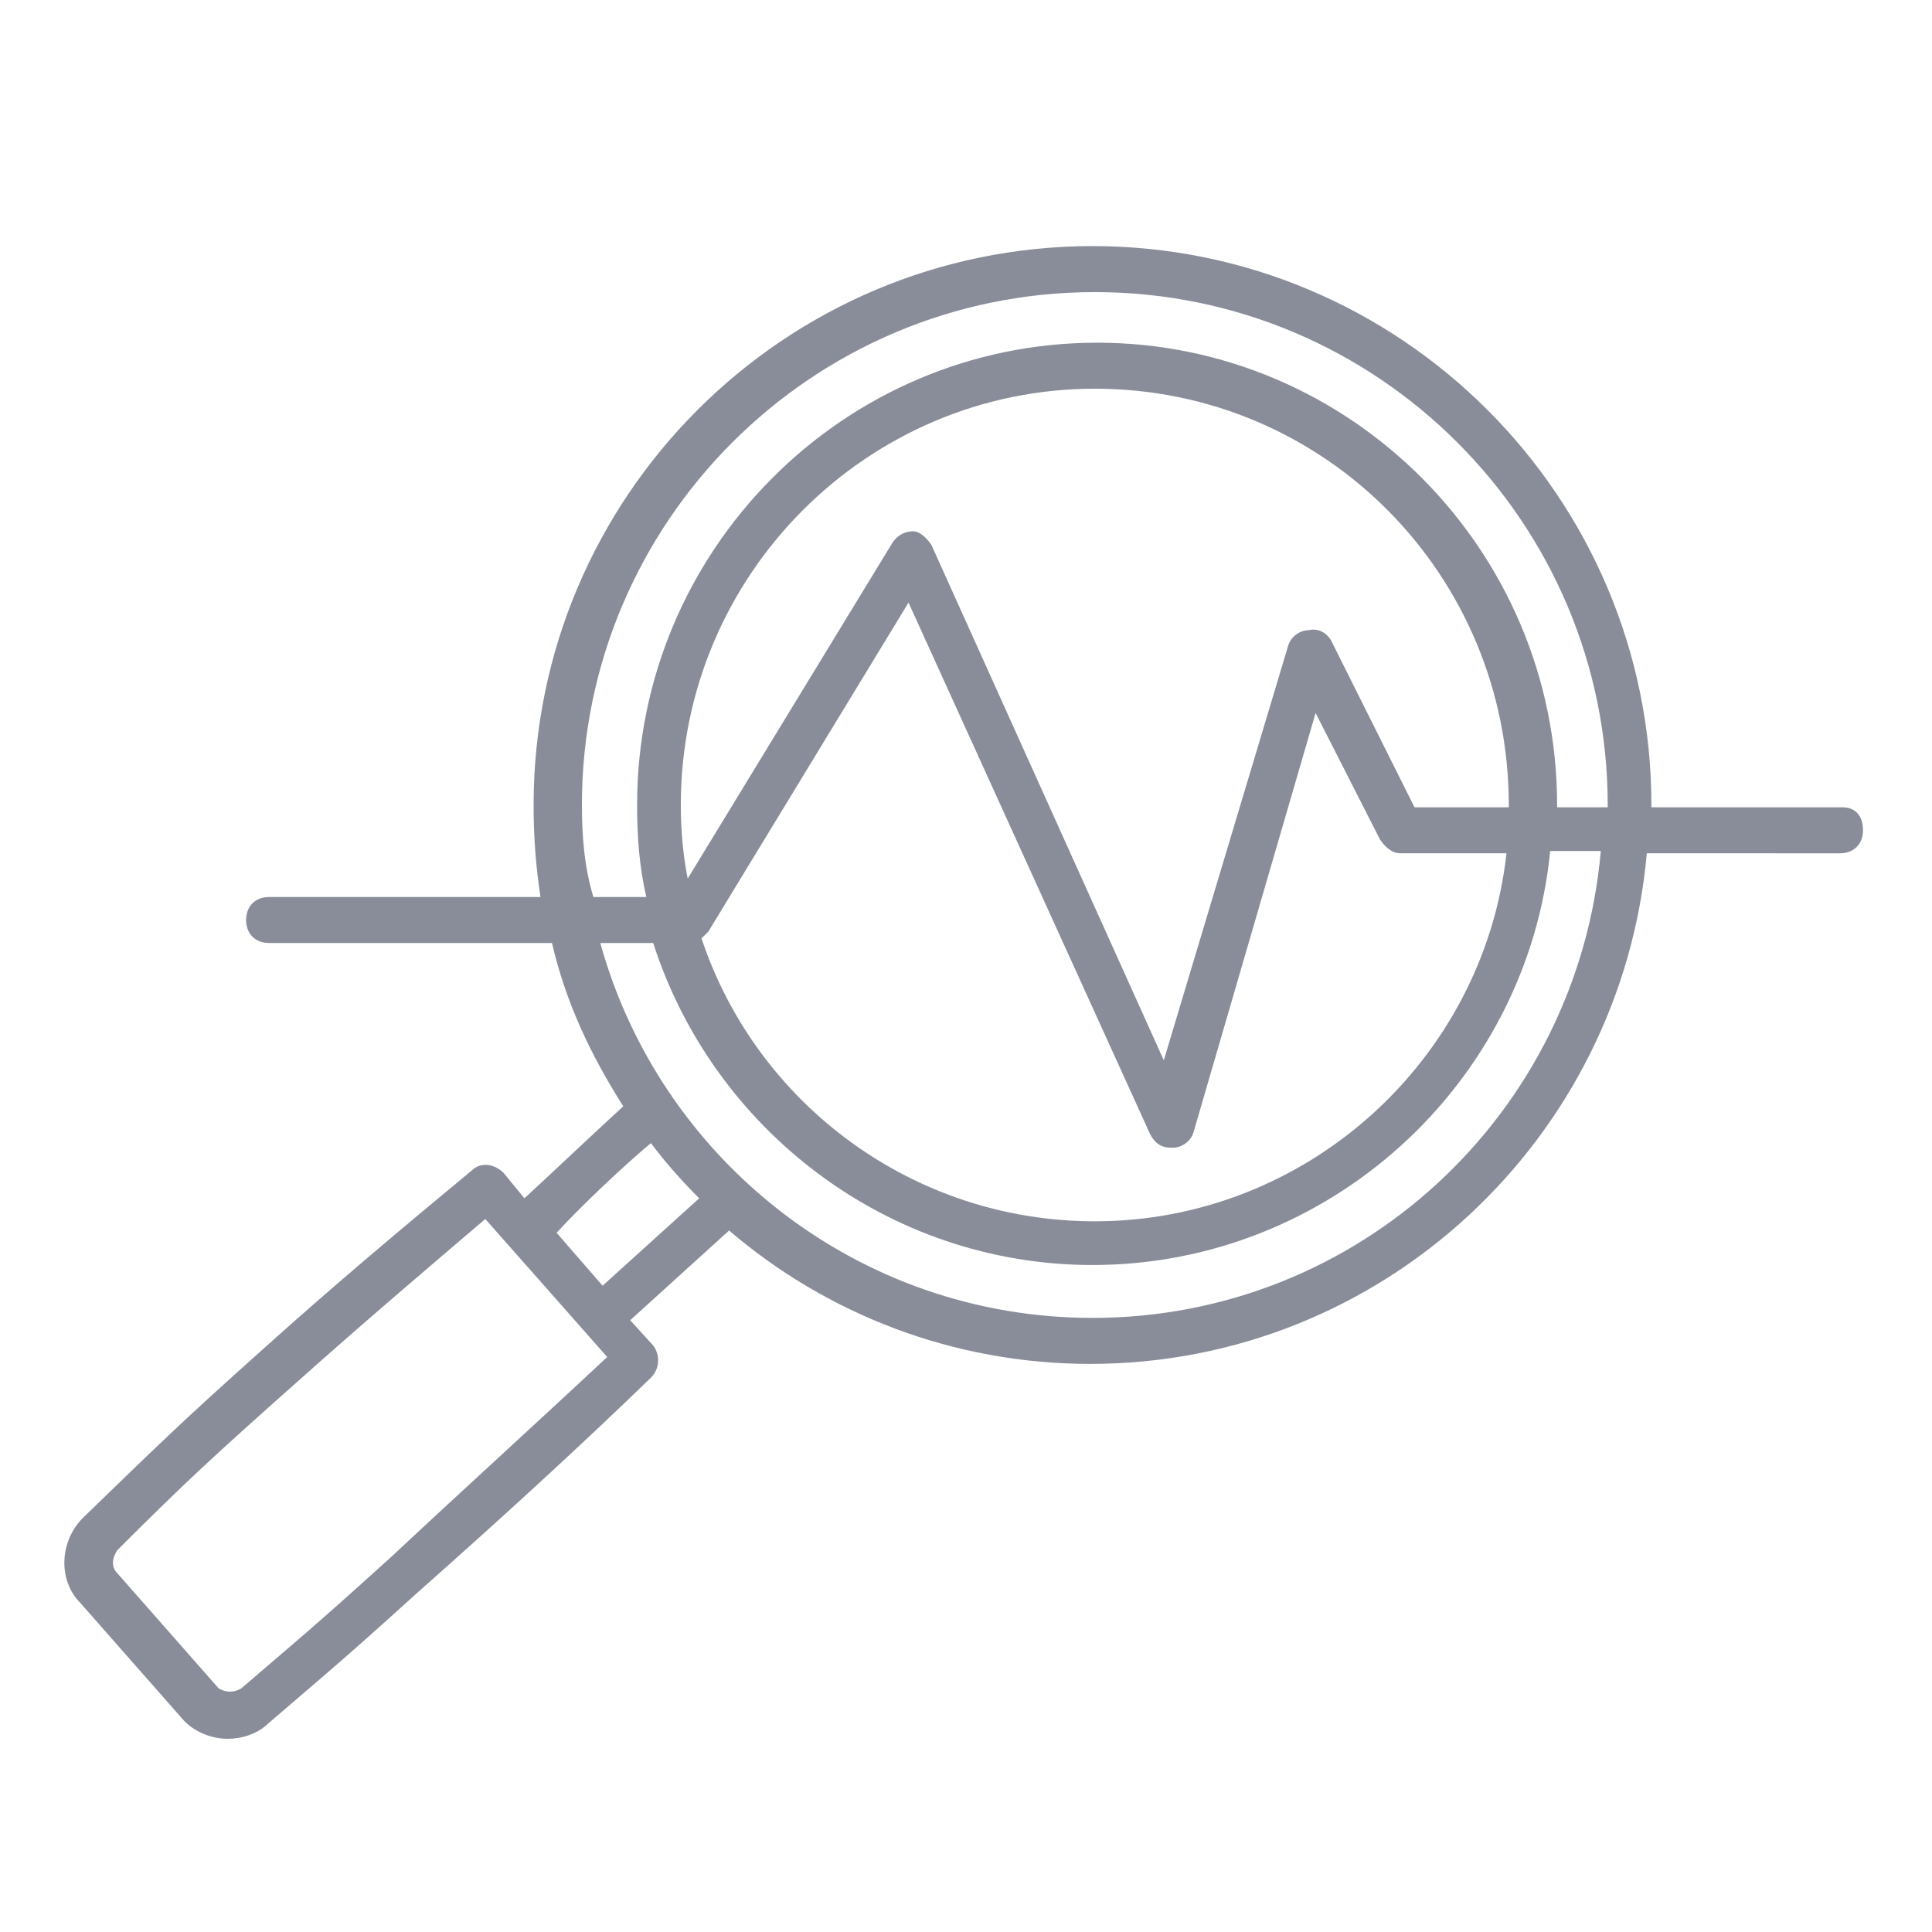 <svg xmlns="http://www.w3.org/2000/svg" viewBox="0 0 84 84"><path d="M80.1 35.1h-8.3V35c0-13.4-10.9-24.3-24.3-24.3S23.2 21.6 23.2 35c0 1.4.1 2.7.3 4H11.7c-.6 0-1 .4-1 1s.4 1 1 1H24c.6 2.6 1.7 4.9 3.1 7.1-1.1 1-3.1 2.9-4.3 4l-.9-1.1c-.4-.4-1-.5-1.4-.1-2.9 2.4-6 5-9 7.7C7.8 61.9 6.7 63 3.6 66c-1 1-1.1 2.7-.1 3.7l4.4 5c.5.6 1.3.9 2 .9.6 0 1.3-.2 1.8-.7l2.1-1.8c1.4-1.2 2.3-2 4.4-3.9 3.5-3.1 6.9-6.2 10.1-9.3.4-.4.4-1 .1-1.4l-1-1.1 4.3-3.9c4.2 3.6 9.7 5.8 15.7 5.8 12.7 0 23.1-9.8 24.2-22.2H80c.6 0 1-.4 1-1s-.3-1-.9-1zM17 67.7c-2.1 1.9-3 2.7-4.4 3.9l-2.1 1.8c-.3.2-.7.2-1 0l-4.4-5c-.3-.3-.2-.7 0-1 3-3 4.2-4.1 7.8-7.3 2.8-2.5 5.5-4.8 8.2-7.1l5.3 6c-3.1 2.9-6.3 5.8-9.4 8.7zM25.3 35c0-12.3 10-22.3 22.3-22.3s22.3 10 22.3 22.3v.1h-2.2V35c0-11.1-9-20.1-20-20.1s-20 9-20 20.1c0 1.4.1 2.7.4 4h-2.3c-.4-1.3-.5-2.7-.5-4zm36.2.1l-3.6-7.2c-.2-.4-.6-.6-1-.5-.4 0-.8.3-.9.7l-5.4 18-10.1-22.4c-.2-.3-.5-.6-.8-.6-.4 0-.7.2-.9.5l-8.9 14.6c-.2-1-.3-2.1-.3-3.2 0-10 8.1-18.1 18-18.1 10 0 18 8.1 18 18.1v.1h-4.1zm4 2c-1 9-8.7 16-17.9 16-7.9 0-14.7-5.1-17.1-12.3l.3-.3 8.7-14.3L50 49.3c.2.4.5.6.9.6h.1c.4 0 .8-.3.9-.7L57.2 31l2.8 5.5c.2.3.5.6.9.6h4.6zM28.3 49.7c.6.8 1.3 1.6 2.1 2.4l-4.2 3.8-2-2.3c1-1.1 2.9-2.9 4.1-3.9zm19.2 7.6c-10.2 0-18.8-6.9-21.4-16.3h2.3c2.6 8.1 10.2 14 19.1 14 10.3 0 18.9-7.9 19.9-18h2.2c-1 11.4-10.5 20.3-22.1 20.3z" fill="#898d9a"/></svg>
